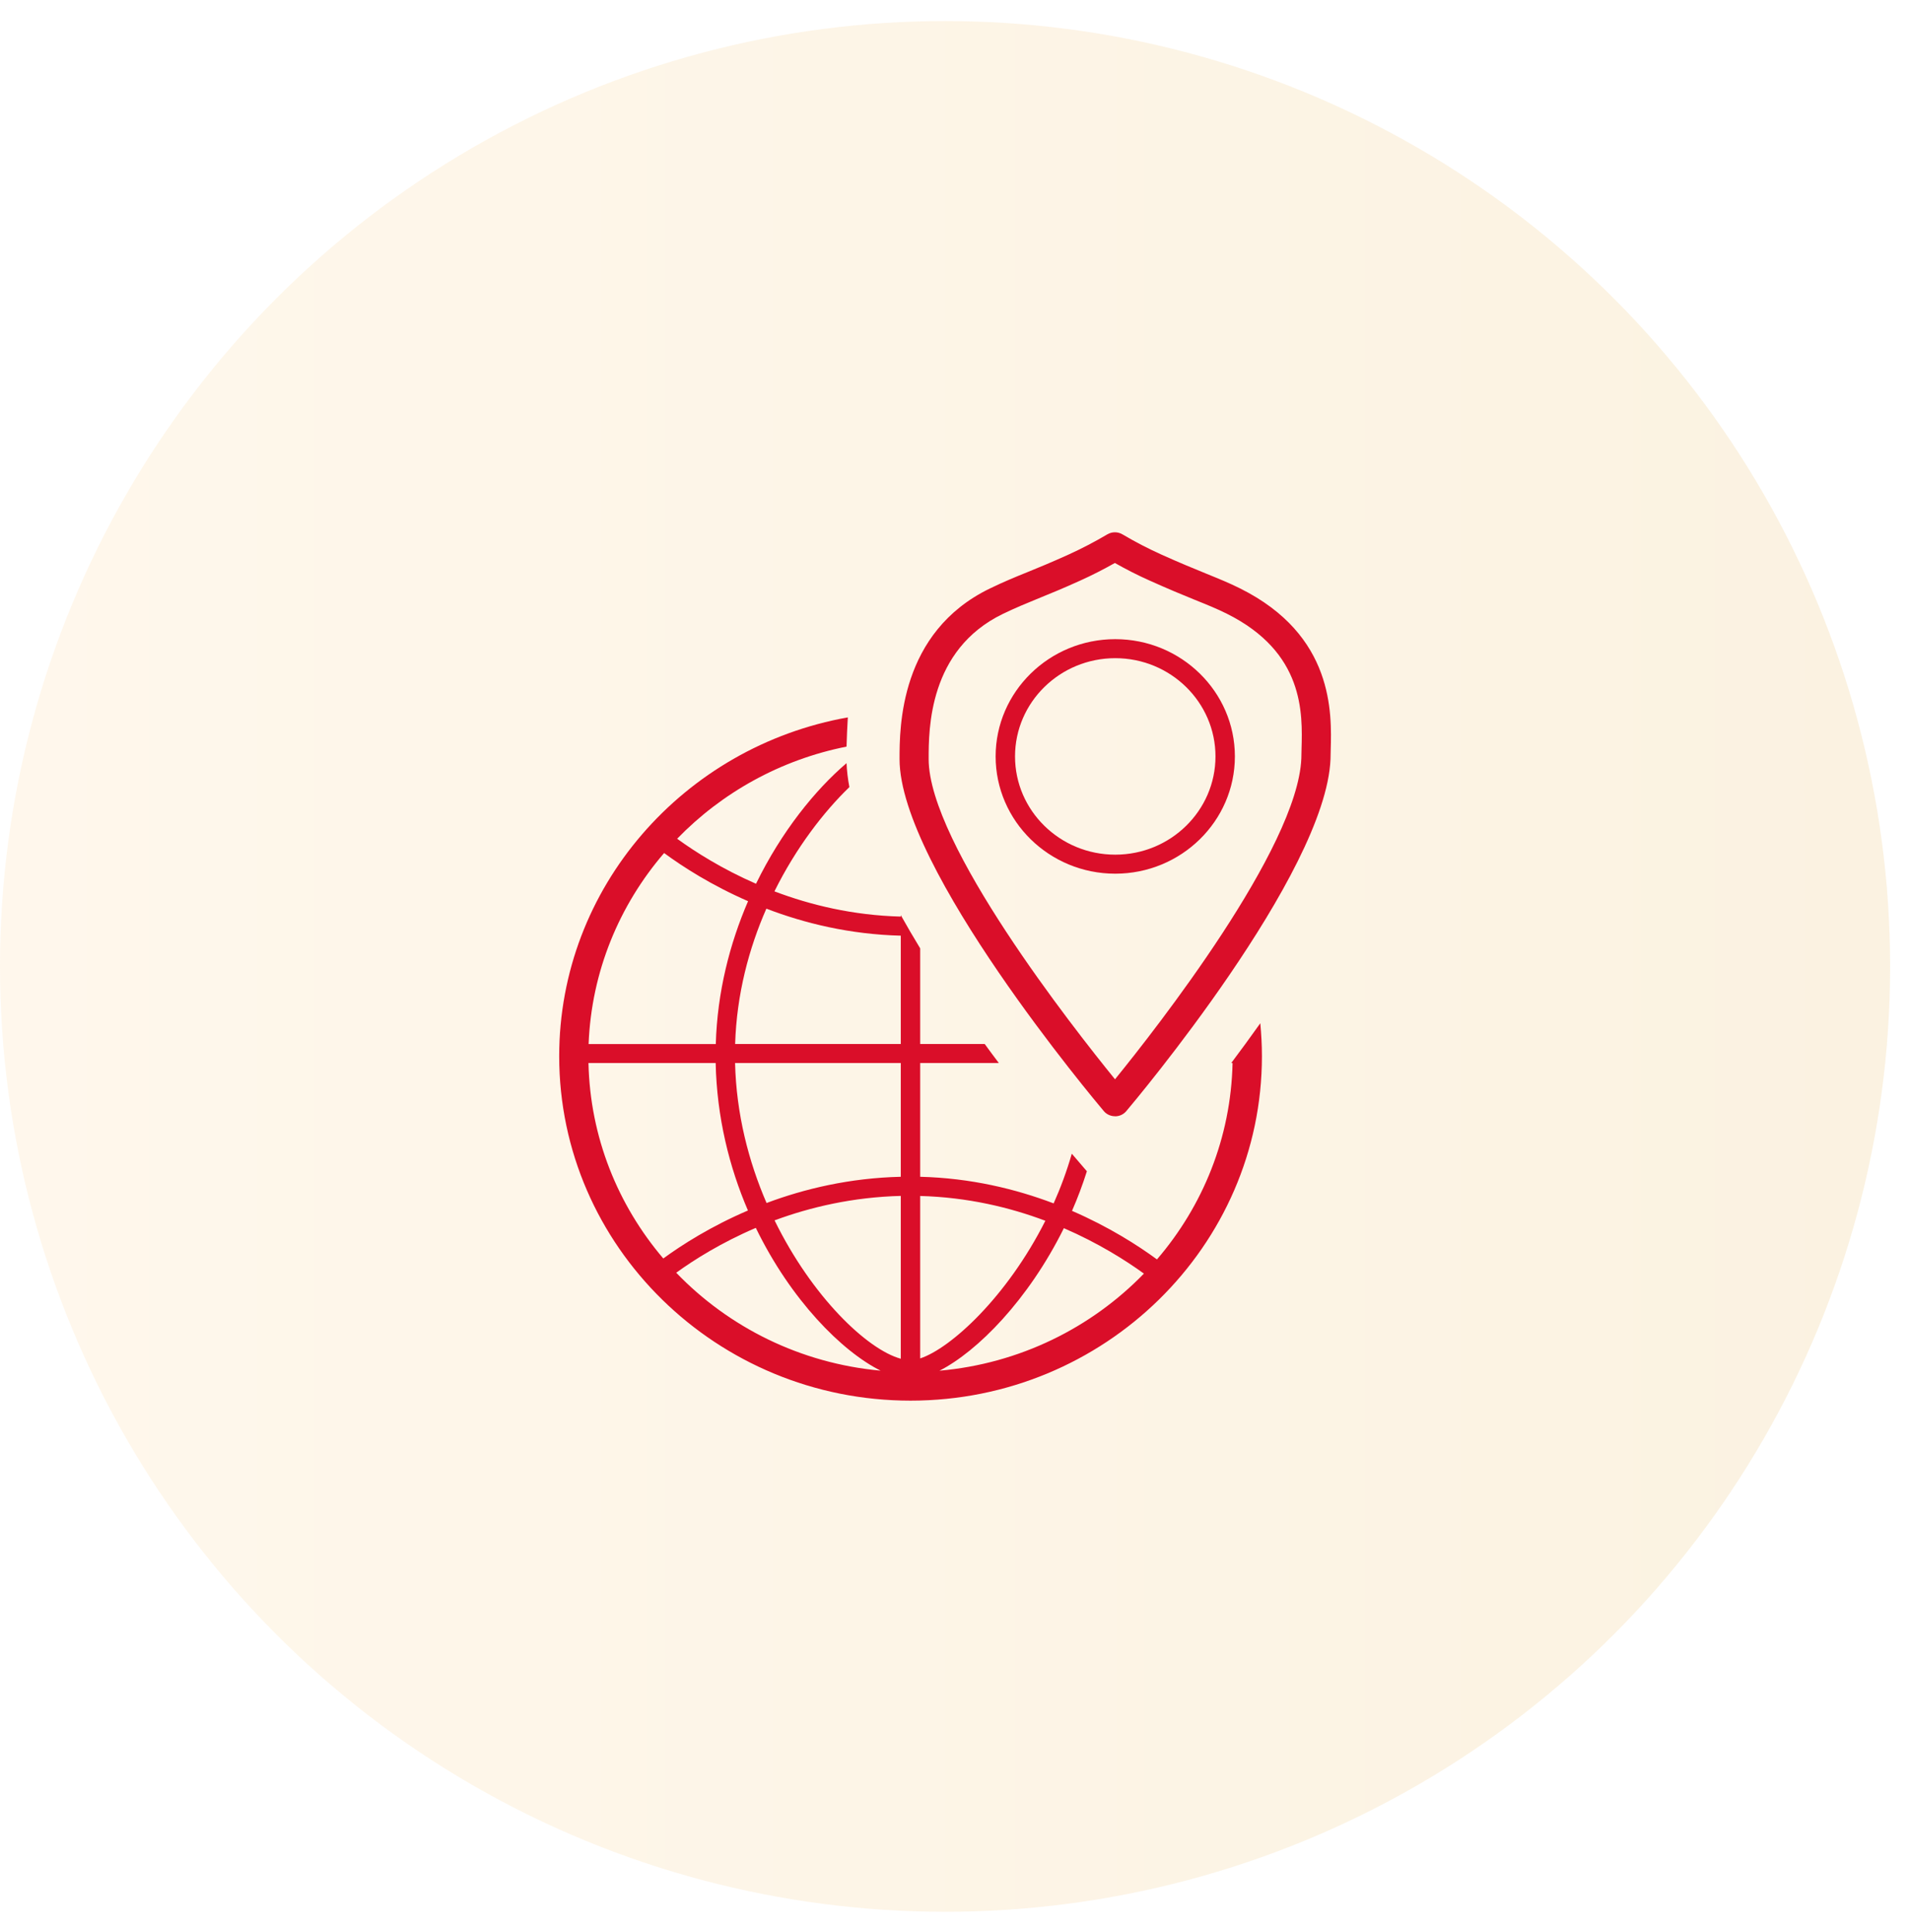<svg width="88" height="89" viewBox="0 0 88 89" fill="none" xmlns="http://www.w3.org/2000/svg">
<circle opacity="0.2" cx="43.542" cy="44.512" r="43.542" fill="url(#paint0_linear_200_1435)"/>
<g clip-path="url(#clip0_200_1435)">
<path d="M56.722 48.961H56.788C56.714 52.4 55.418 55.549 53.305 58.007C52.43 57.365 51.098 56.51 49.391 55.771C49.647 55.187 49.877 54.577 50.076 53.947L49.382 53.138C49.15 53.941 48.867 54.706 48.545 55.427C46.799 54.764 44.726 54.259 42.396 54.201V48.961H46.019C45.804 48.677 45.587 48.386 45.369 48.085H42.396V43.68C42.086 43.172 41.788 42.661 41.502 42.15V42.217C39.298 42.159 37.334 41.683 35.681 41.055C36.682 39.035 37.957 37.389 39.134 36.253C39.062 35.873 39.018 35.506 39.003 35.15C37.561 36.379 36.003 38.302 34.832 40.705C33.274 40.025 32.041 39.242 31.198 38.632C33.259 36.507 35.964 34.992 39.003 34.388C39.015 33.935 39.036 33.486 39.062 33.042C31.51 34.385 25.764 40.868 25.764 48.648C25.764 57.394 33.024 64.512 41.952 64.512C50.88 64.512 58.141 57.394 58.141 48.648C58.141 48.137 58.114 47.632 58.066 47.13C57.61 47.772 57.16 48.386 56.728 48.961H56.722ZM30.596 39.289C31.478 39.937 32.791 40.778 34.466 41.508C33.623 43.461 33.048 45.688 32.979 48.088H27.119C27.25 44.745 28.534 41.689 30.596 39.292V39.289ZM27.11 48.961H32.973C33.027 51.462 33.602 53.76 34.46 55.754C32.756 56.484 31.427 57.33 30.56 57.964C28.469 55.511 27.188 52.379 27.113 48.961H27.11ZM31.156 58.62C31.987 58.019 33.229 57.237 34.823 56.554C36.435 59.873 38.782 62.237 40.573 63.131C36.876 62.795 33.569 61.128 31.156 58.62ZM41.502 62.582C39.956 62.159 37.412 59.733 35.687 56.209C37.334 55.599 39.295 55.138 41.502 55.082V62.582ZM41.502 54.201C39.149 54.256 37.063 54.755 35.318 55.409C34.489 53.494 33.923 51.302 33.867 48.961H41.502V54.201ZM41.502 48.085H33.87C33.941 45.799 34.501 43.691 35.309 41.852C37.063 42.524 39.152 43.037 41.502 43.096V48.088V48.085ZM42.396 55.085C44.577 55.144 46.519 55.608 48.163 56.227C46.391 59.742 43.799 62.106 42.396 62.567V55.085ZM43.278 63.137C45.038 62.243 47.386 59.864 49.016 56.568C50.612 57.26 51.867 58.054 52.704 58.661C50.285 61.154 46.975 62.81 43.278 63.134V63.137Z" fill="#DA0E29"/>
<path d="M51.383 40.241C48.345 40.241 45.872 37.818 45.872 34.84C45.872 31.862 48.345 29.439 51.383 29.439C54.422 29.439 56.895 31.862 56.895 34.84C56.895 37.818 54.422 40.241 51.383 40.241ZM51.383 30.315C48.836 30.315 46.766 32.344 46.766 34.84C46.766 37.336 48.836 39.365 51.383 39.365C53.931 39.365 56.001 37.336 56.001 34.84C56.001 32.344 53.931 30.315 51.383 30.315Z" fill="#DA0E29"/>
<path d="M51.372 51.413C51.172 51.413 50.981 51.325 50.856 51.176C50.472 50.721 41.445 39.981 41.445 34.963C41.445 33.518 41.445 29.118 45.61 27.104C46.257 26.792 46.754 26.587 47.332 26.354C47.841 26.146 48.422 25.91 49.221 25.548C49.837 25.268 50.442 24.952 51.02 24.611C51.235 24.485 51.5 24.485 51.714 24.611C52.289 24.952 52.894 25.265 53.514 25.545C54.357 25.924 55 26.187 55.566 26.418C56.168 26.663 56.645 26.856 57.133 27.101C61.462 29.258 61.358 32.834 61.31 34.551C61.307 34.706 61.301 34.843 61.301 34.966C61.078 40.261 52.265 50.738 51.89 51.179C51.762 51.331 51.574 51.416 51.375 51.416L51.372 51.413ZM51.366 25.93C50.853 26.219 50.323 26.491 49.781 26.736C48.959 27.11 48.366 27.349 47.844 27.562C47.287 27.79 46.808 27.986 46.203 28.277C42.786 29.933 42.786 33.585 42.786 34.96C42.786 38.872 49.444 47.34 51.372 49.711C53.272 47.373 59.782 39.076 59.957 34.934C59.957 34.828 59.96 34.677 59.966 34.507C60.014 32.837 60.094 30.047 56.523 28.266C56.079 28.044 55.626 27.86 55.048 27.627C54.5 27.405 53.818 27.124 52.951 26.733C52.408 26.491 51.878 26.219 51.366 25.93Z" fill="#DA0E29"/>
</g>
<defs>
<linearGradient id="paint0_linear_200_1435" x1="0" y1="47.321" x2="87.084" y2="47.321" gradientUnits="userSpaceOnUse">
<stop stop-color="#FED9A0"/>
<stop offset="1" stop-color="#EBBE69"/>
</linearGradient>
<clipPath id="clip0_200_1435">
<rect width="35.556" height="40" fill="white" transform="translate(25.764 24.512)"/>
</clipPath>
</defs>
</svg>
